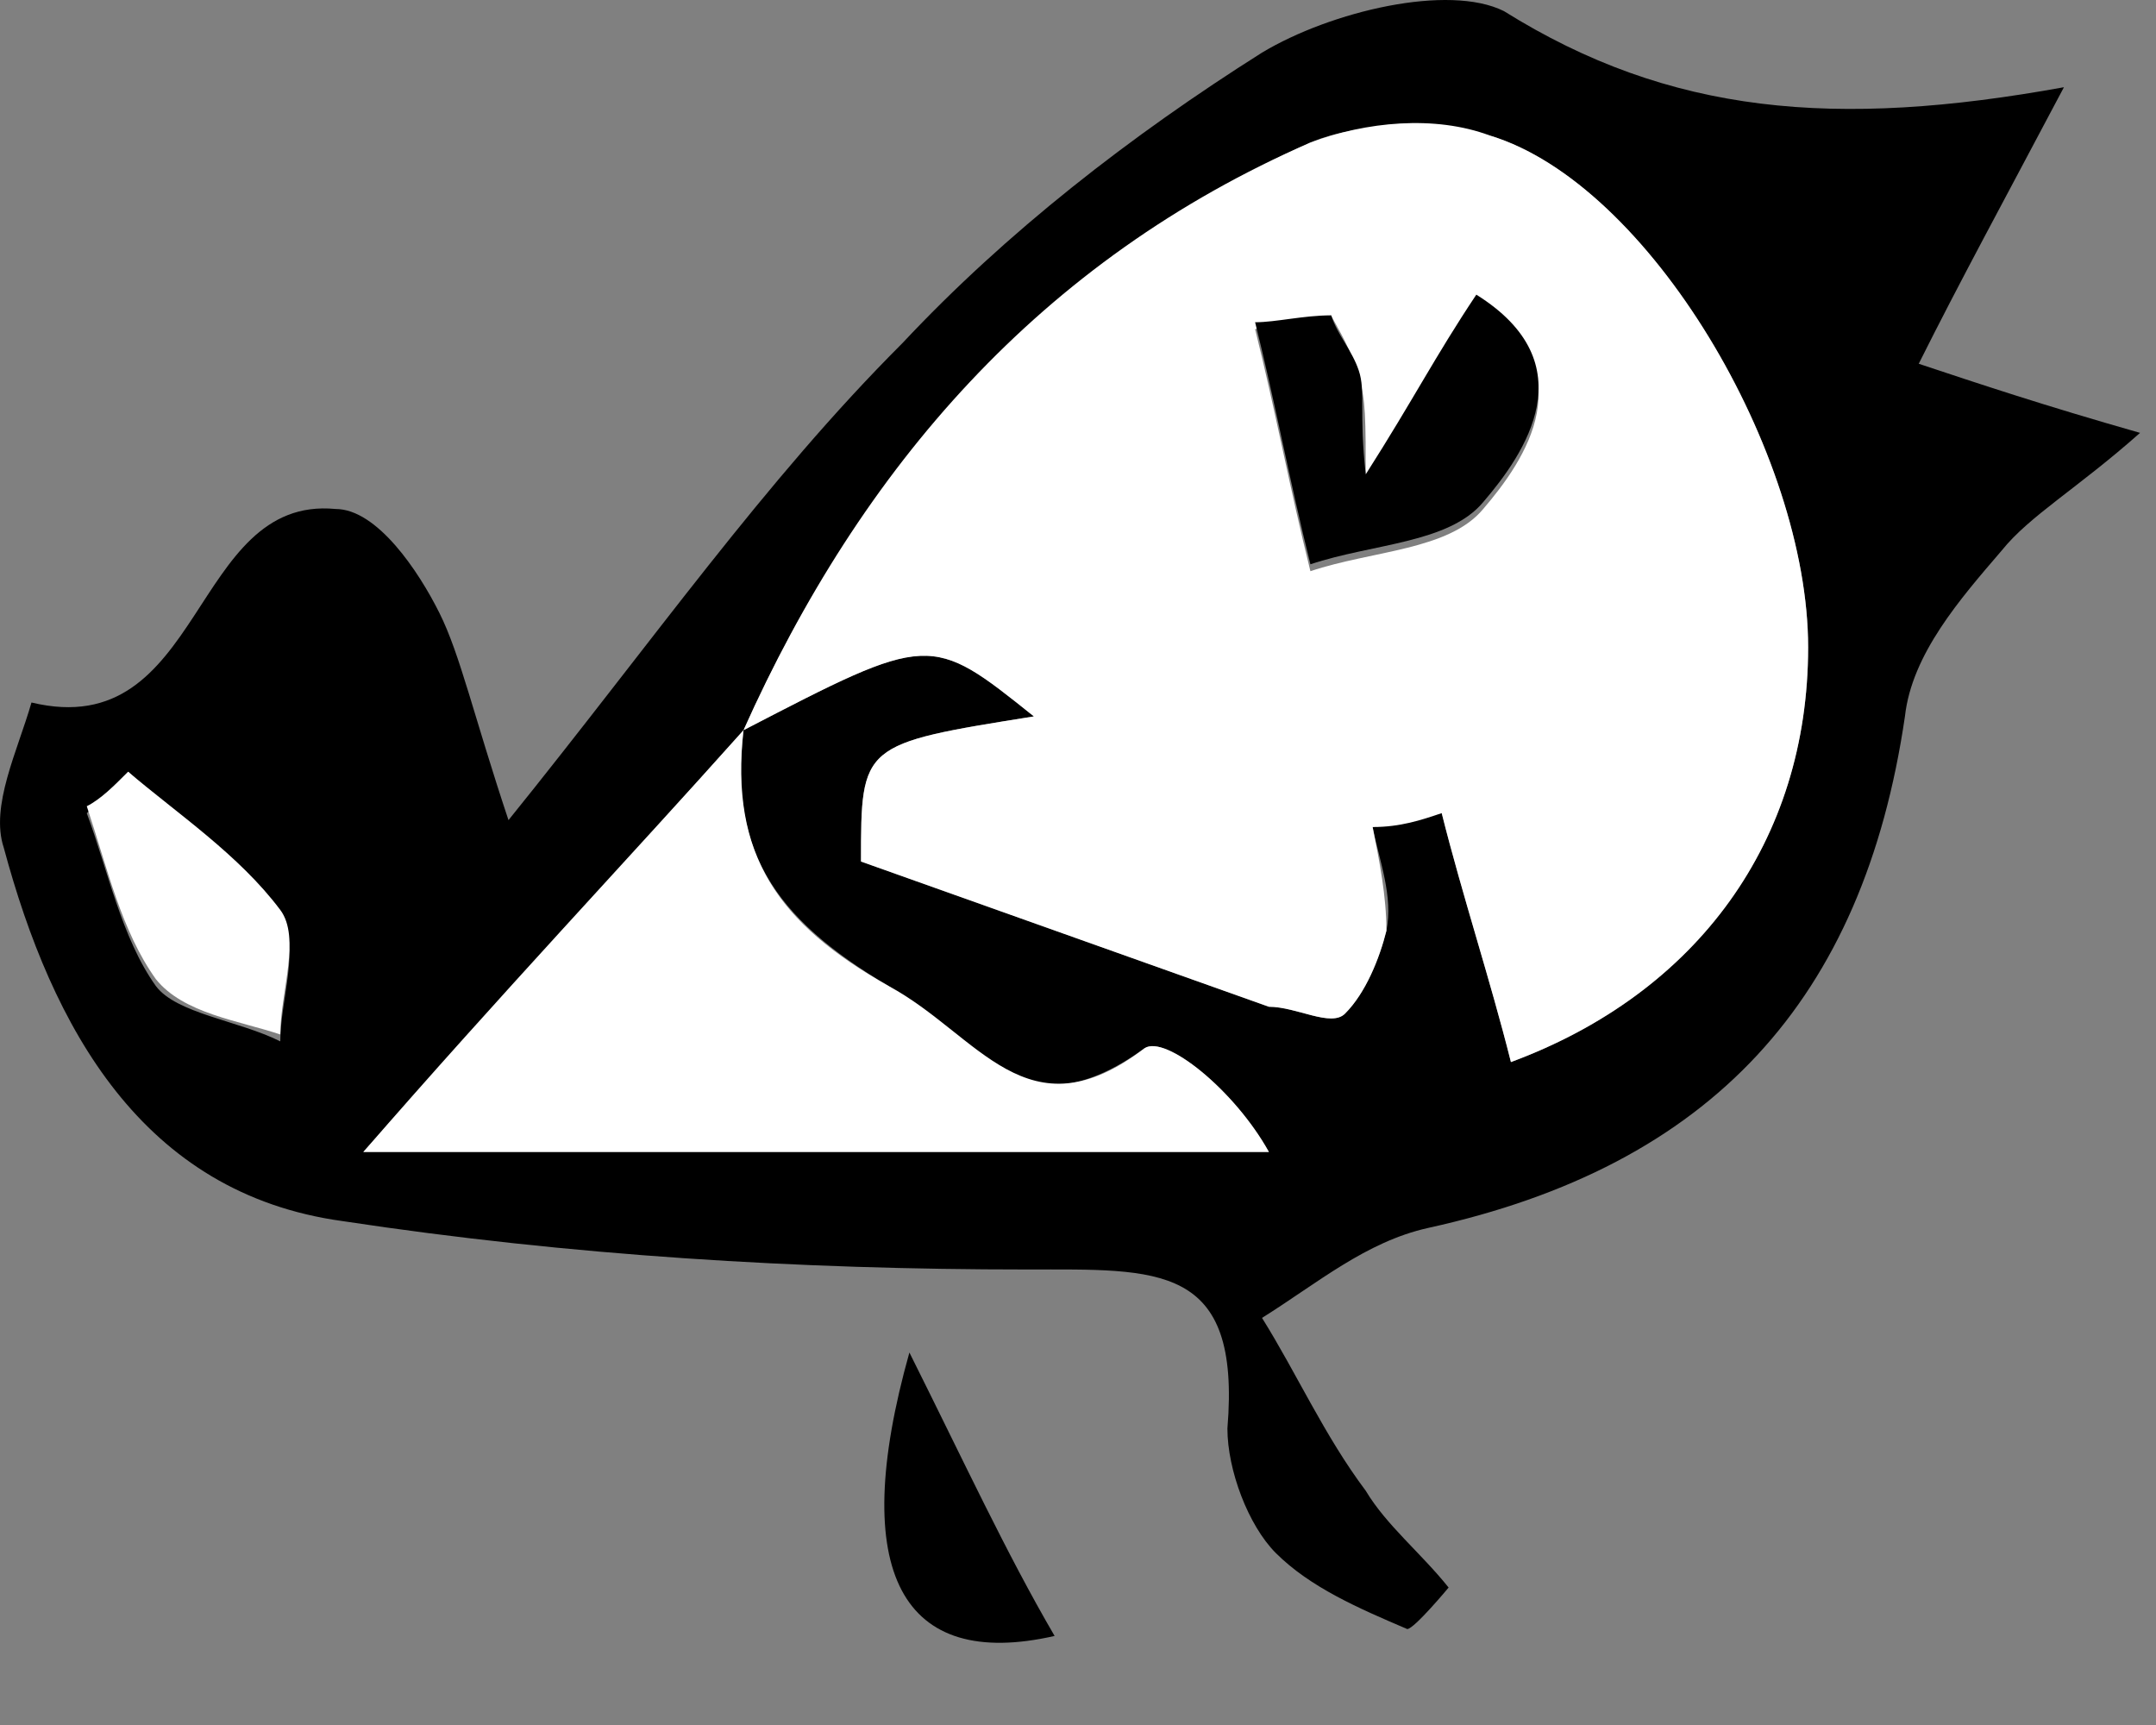 <svg width="20" height="16" viewBox="0 0 20 16" fill="none" xmlns="http://www.w3.org/2000/svg">
<rect x="0" y="0" width="20" height="16" fill="#808080" stroke="none"/>
<path d="M4.717 7.607C6.063 5.939 7.089 4.464 8.372 3.182C9.334 2.155 10.488 1.258 11.707 0.488C12.348 0.103 13.438 -0.153 13.951 0.103C15.491 1.065 17.03 1.193 19.146 0.809C18.569 1.899 18.184 2.604 17.799 3.374C18.377 3.566 18.954 3.759 19.852 4.015C19.274 4.528 18.826 4.785 18.569 5.106C18.184 5.554 17.735 6.067 17.671 6.645C17.286 9.274 15.876 10.813 13.246 11.39C12.669 11.519 12.22 11.903 11.707 12.224C12.028 12.737 12.284 13.314 12.669 13.827C12.861 14.148 13.182 14.405 13.438 14.725C13.438 14.725 13.118 15.11 13.054 15.11C12.605 14.918 12.156 14.725 11.835 14.405C11.579 14.148 11.386 13.635 11.386 13.25C11.514 11.711 10.745 11.775 9.526 11.775C7.41 11.775 5.294 11.647 3.177 11.326C1.318 11.07 0.484 9.531 0.035 7.863C-0.093 7.478 0.163 6.965 0.292 6.516C1.895 6.901 1.767 4.592 3.113 4.721C3.498 4.721 3.883 5.298 4.075 5.683C4.268 6.067 4.396 6.645 4.717 7.607ZM6.897 6.773C8.629 5.875 8.629 5.875 9.591 6.645C7.987 6.901 7.987 6.901 7.987 7.991L11.771 9.338C12.028 9.338 12.348 9.531 12.476 9.402C12.669 9.21 12.797 8.889 12.861 8.633C12.925 8.312 12.797 7.991 12.733 7.671C12.925 7.607 13.118 7.543 13.374 7.543C13.567 8.312 13.823 9.082 14.016 9.851C15.747 9.21 16.773 7.799 16.773 6.003C16.773 4.208 15.298 1.707 13.823 1.258C13.31 1.129 12.605 1.129 12.156 1.322C9.719 2.412 7.987 4.336 6.897 6.773C5.807 7.991 4.717 9.21 3.37 10.685C6.256 10.685 9.013 10.685 11.771 10.685C11.45 10.108 10.809 9.595 10.617 9.723C9.462 10.557 9.013 9.659 8.244 9.146C7.154 8.504 6.769 7.863 6.897 6.773ZM1.189 7.158C1.061 7.286 0.933 7.414 0.805 7.543C0.997 8.056 1.125 8.697 1.446 9.146C1.638 9.402 2.215 9.466 2.6 9.659C2.6 9.274 2.793 8.761 2.6 8.504C2.215 7.927 1.638 7.607 1.189 7.158Z" fill="black"/>
<path d="M8.436 12.545C8.949 13.571 9.334 14.405 9.783 15.174C8.372 15.495 7.859 14.597 8.436 12.545Z" fill="black"/>
<path d="M6.897 6.773C7.987 4.336 9.655 2.412 12.156 1.322C12.669 1.129 13.31 1.065 13.823 1.258C15.298 1.706 16.773 4.208 16.773 6.003C16.773 7.799 15.747 9.21 14.016 9.851C13.823 9.082 13.567 8.312 13.374 7.542C13.182 7.607 12.99 7.671 12.733 7.671C12.797 7.991 12.861 8.312 12.861 8.633C12.797 8.889 12.669 9.21 12.477 9.402C12.348 9.531 12.028 9.338 11.771 9.338L7.987 7.991C7.987 6.901 7.987 6.901 9.591 6.645C8.629 5.875 8.629 5.875 6.897 6.773ZM12.348 2.925C12.092 2.989 11.899 2.989 11.643 3.053C11.835 3.823 11.964 4.528 12.156 5.298C12.733 5.105 13.439 5.105 13.759 4.721C14.144 4.272 14.721 3.438 13.695 2.797C13.374 3.31 13.118 3.759 12.669 4.464C12.669 3.887 12.669 3.695 12.605 3.502C12.541 3.246 12.412 3.053 12.348 2.925Z" fill="white"/>
<path d="M6.897 6.773C6.769 7.927 7.218 8.569 8.244 9.146C9.078 9.595 9.527 10.557 10.617 9.723C10.809 9.595 11.45 10.108 11.771 10.685C9.014 10.685 6.256 10.685 3.37 10.685C4.653 9.21 5.807 7.991 6.897 6.773Z" fill="white"/>
<path d="M1.189 7.158C1.638 7.542 2.216 7.927 2.6 8.44C2.793 8.697 2.6 9.21 2.6 9.595C2.216 9.466 1.703 9.402 1.446 9.082C1.125 8.633 0.997 8.055 0.805 7.478C0.933 7.414 1.061 7.286 1.189 7.158Z" fill="white"/>
<path d="M12.348 2.925C12.412 3.117 12.541 3.246 12.605 3.438C12.669 3.63 12.605 3.823 12.669 4.4C13.118 3.695 13.31 3.31 13.695 2.733C14.721 3.374 14.144 4.208 13.759 4.657C13.438 5.041 12.733 5.041 12.156 5.234C11.963 4.464 11.835 3.759 11.643 2.989C11.835 2.989 12.092 2.925 12.348 2.925Z" fill="black"/>
</svg>
